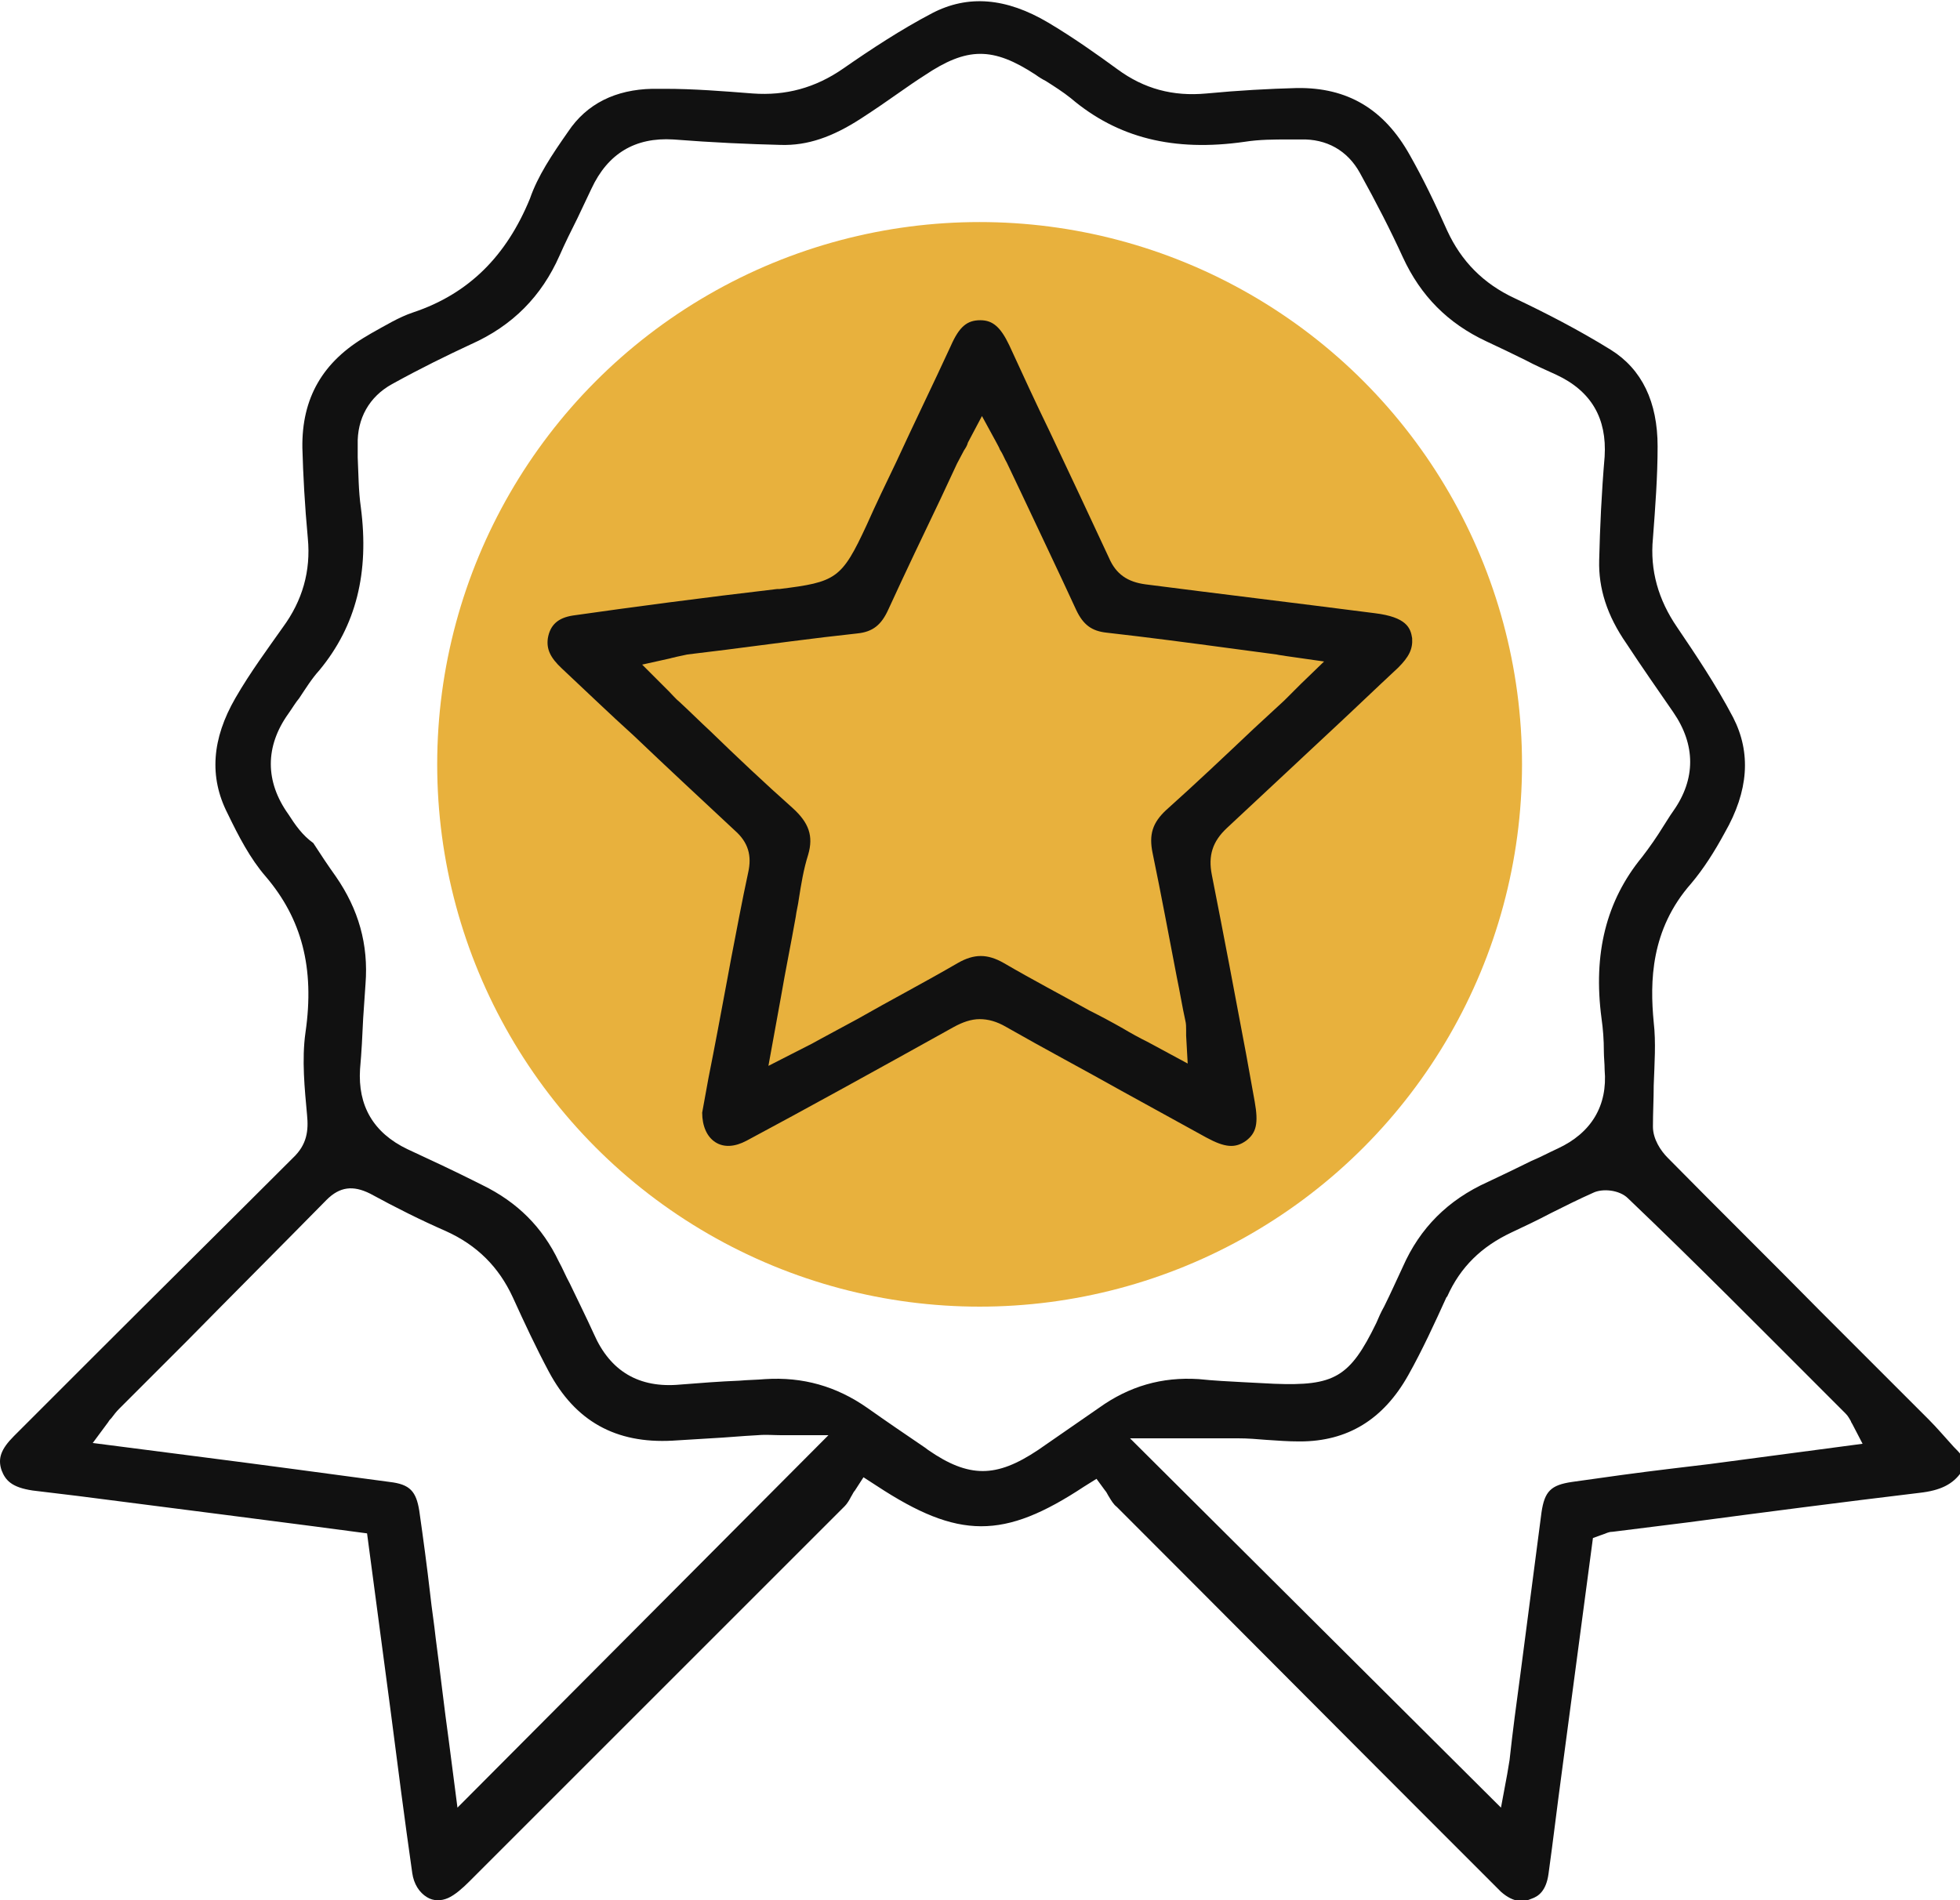 <?xml version="1.0" encoding="utf-8"?>
<!-- Generator: $$$/GeneralStr/196=Adobe Illustrator 27.6.0, SVG Export Plug-In . SVG Version: 6.00 Build 0)  -->
<svg version="1.1" id="Calque_1" xmlns="http://www.w3.org/2000/svg" xmlns:xlink="http://www.w3.org/1999/xlink" x="0px" y="0px"
	 viewBox="0 0 251.5 243.9" style="enable-background:new 0 0 251.5 243.9;" xml:space="preserve">
<style type="text/css">
	.st0{fill:#E8B13D;}
	.st1{fill:#111111;}
</style>
<circle class="st0" cx="125.7" cy="98.1" r="69.6"/>
<path class="st1" d="M12,174.1L1.8,184.3c-1.7,1.7-2.1,2.9-1.6,4.4c0.5,1.3,1.3,2.2,4,2.6l5.8,0.7c6.2,0.8,12.5,1.6,18.7,2.4
	c3.9,0.5,7.7,1,11.6,1.5l6.8,0.9l3,22.6c0.9,7,1.8,14,2.8,21c0.2,1.4,0.9,2.5,1.9,3.1c0.8,0.5,1.8,0.5,2.7,0.1
	c0.9-0.4,1.9-1.3,2.7-2.1c16.2-16.2,32.4-32.4,48.2-48.2c0.3-0.3,0.6-0.8,0.8-1.2c0.2-0.3,0.3-0.6,0.5-0.8l1.1-1.7l1.7,1.1
	c10.5,6.9,16.3,6.9,26.6,0.1l1.6-1l1.1,1.5c0.2,0.2,0.3,0.5,0.5,0.8c0.3,0.5,0.6,1,1,1.3c14,14,27.9,28,41.9,42l6.2,6.2
	c0.4,0.4,0.8,0.8,1.2,1.2c1.7,1.5,3,1.3,3.9,0.9c0.9-0.3,1.9-1,2.2-3.2c0.6-4.3,1.1-8.6,1.7-13l4-30.1l1.1-0.4
	c0.1,0,0.2-0.1,0.3-0.1c0.3-0.1,0.6-0.3,1.1-0.3c3.2-0.4,6.4-0.8,9.6-1.2c9.8-1.3,19.8-2.6,29.8-3.8c2.7-0.3,4.3-1.1,5.4-2.7v-2.1
	c-0.3-0.4-0.7-0.8-1-1.1c-1.1-1.2-2.1-2.4-3.2-3.5c-4.6-4.6-9.2-9.2-13.9-13.9c-6.5-6.6-13.1-13.1-19.6-19.7c-0.9-0.9-1.9-2.4-1.9-4
	c0-1.8,0.1-3.6,0.1-5.3c0.1-2.8,0.3-5.5,0-8.1c-0.5-5.2-0.4-11.9,4.8-17.8c1.6-1.9,3-4.1,4.3-6.5c3.1-5.4,3.4-10.3,1.1-14.8
	c-2.2-4.2-4.9-8.2-7.2-11.6c-2.4-3.5-3.5-7.3-3.1-11.4c0.3-4,0.6-7.9,0.6-11.8c0-5.7-2-9.9-6-12.4c-4.2-2.6-8.5-4.8-12.3-6.6
	c-4.1-1.9-6.9-4.8-8.7-8.7c-1.6-3.6-3.1-6.7-4.8-9.7c-3.3-5.9-8-8.7-14.5-8.6c-3.6,0.1-7.4,0.3-11.6,0.7c-4.3,0.4-8-0.6-11.4-3.1
	c-2.6-1.9-5.7-4.1-8.9-6c-5.4-3.2-10.3-3.6-14.9-1.2c-4,2.1-7.8,4.6-11.4,7.1c-3.6,2.5-7.4,3.5-11.6,3.2c-3.8-0.3-7.6-0.6-11.3-0.6
	c-0.6,0-1.1,0-1.6,0c-4.7,0.1-8.4,1.9-10.8,5.5c-2.1,3-3.9,5.7-4.9,8.6C65,32.8,60.2,37.7,53,40.1c-1.8,0.6-3.6,1.7-5.4,2.7
	l-0.5,0.3c-5.7,3.3-8.4,8-8.3,14.4c0.1,3.5,0.3,7.3,0.7,11.6c0.4,4.2-0.7,8-3.2,11.4c-1.9,2.7-4.2,5.8-6.1,9.1
	c-3,5.2-3.4,10.1-1,14.8c1.4,2.9,2.9,5.8,4.9,8.1c4.6,5.4,6.3,11.7,5.1,20c-0.5,3.5-0.1,7.3,0.2,10.6c0.2,2,0,3.8-1.8,5.5
	C29.1,157.1,20.4,165.7,12,174.1L12,174.1z M234.5,179.1l2.3,2.3c0.4,0.4,0.5,0.7,0.7,1c0,0.1,0.1,0.2,0.2,0.4l1.3,2.5l-19.6,2.6
	c-1.7,0.2-3.3,0.4-5,0.6c-4.2,0.5-8.5,1.1-12.7,1.7c-2.7,0.4-3.5,1.2-3.9,3.9c-0.9,6.9-1.8,13.8-2.7,20.7c-0.5,3.7-1,7.4-1.4,11.1
	c-0.1,0.6-0.2,1.2-0.3,1.8l-0.8,4.3L145,184.6h4.8c0.9,0,1.8,0,2.6,0c2.1,0,4.2,0,6.4,0c1.3,0,2.5,0.1,3.7,0.2
	c1.5,0.1,2.8,0.2,4.2,0.2c0,0,0.1,0,0.1,0c6.1,0,10.7-2.8,13.9-8.5c1.8-3.2,3.4-6.7,4.9-10l0.1-0.1c1.7-3.8,4.4-6.4,8.2-8.2
	c1.7-0.8,3.4-1.6,5.1-2.5c1.8-0.9,3.6-1.8,5.4-2.6c1.2-0.6,3.4-0.4,4.5,0.7C217.6,162.1,226.2,170.8,234.5,179.1L234.5,179.1z
	 M37,104.5c-3-4.2-3-8.7,0-12.9c0.5-0.7,0.9-1.4,1.4-2c0.8-1.2,1.6-2.5,2.6-3.6c4.7-5.7,6.4-12.5,5.3-20.9c-0.3-2.1-0.3-4.3-0.4-6.4
	c0-0.5,0-1,0-1.6c-0.1-3.4,1.5-6.2,4.4-7.8c3.8-2.1,7.1-3.7,10.1-5.1c5.4-2.4,9.1-6.2,11.4-11.4c0.7-1.6,1.5-3.2,2.3-4.8
	c0.6-1.3,1.2-2.5,1.8-3.8c2.1-4.5,5.6-6.6,10.5-6.3c5.1,0.4,9.7,0.6,13.8,0.7c3.4,0.1,6.6-1,10.3-3.4c1.7-1.1,3.3-2.2,5-3.4
	c1-0.7,2-1.4,3.1-2.1c5.5-3.7,8.8-3.7,14.3-0.1c0.4,0.3,0.9,0.6,1.3,0.8c1.1,0.7,2.2,1.4,3.2,2.2c6,5.1,13.2,6.9,22.3,5.6
	c1.9-0.3,3.8-0.3,5.6-0.3c0.5,0,1.1,0,1.6,0c3.3-0.1,6,1.4,7.6,4.3c2.1,3.8,3.9,7.3,5.5,10.8c2.3,5,5.8,8.5,10.7,10.8
	c1.7,0.8,3.4,1.6,5,2.4c1.3,0.7,2.7,1.3,4,1.9c4.5,2.1,6.5,5.6,6.2,10.5c-0.4,4.7-0.6,9.1-0.7,13.3c-0.1,3.6,1,7.1,3.5,10.7
	c1.9,2.9,4,5.9,6,8.8c2.9,4.2,2.9,8.6,0,12.7c-0.5,0.7-0.9,1.4-1.3,2c-0.8,1.3-1.7,2.6-2.7,3.9c-4.6,5.6-6.3,12.4-5.2,20.7
	c0.2,1.4,0.3,2.8,0.3,4.2c0,0.8,0.1,1.6,0.1,2.4c0.4,4.6-1.7,8.1-6,10.1c-1.1,0.5-2.2,1.1-3.4,1.6c-1.8,0.9-3.7,1.8-5.6,2.7
	c-5.1,2.3-8.7,5.9-10.9,10.9c-0.8,1.7-1.6,3.5-2.4,5.1c-0.4,0.7-0.7,1.4-1,2.1c-3.4,7-5.4,8.1-13.1,7.8h0l-3.9-0.2
	c-1.9-0.1-3.9-0.2-5.8-0.4c-4.7-0.3-8.9,0.9-12.8,3.7c-2.6,1.8-5.2,3.6-7.8,5.4c-2.7,1.8-4.9,2.7-7.1,2.7s-4.4-0.9-7-2.7l-0.4-0.3
	c-2.5-1.7-5-3.4-7.4-5.1c-4-2.8-8.3-4-13.1-3.7c-1.1,0.1-2.2,0.1-3.3,0.2c-2.5,0.1-5.1,0.3-7.6,0.5c-5.3,0.5-9-1.7-11.1-6.5
	c-1-2.2-2.1-4.4-3.1-6.5c-0.5-0.9-0.9-1.9-1.4-2.8c-2.1-4.4-5.3-7.6-9.8-9.8l-1.2-0.6c-2.8-1.4-5.6-2.7-8.4-4
	c-4.4-2.1-6.4-5.6-6.1-10.3c0.2-2.2,0.3-4.3,0.4-6.5c0.1-1.5,0.2-2.9,0.3-4.4c0.4-5.1-0.9-9.6-3.8-13.8c-1-1.4-2-2.9-2.9-4.3
	C38.8,107.2,37.9,105.9,37,104.5L37,104.5z M41.9,154c1.7-1.7,3.4-1.9,5.6-0.8c3.3,1.8,6.5,3.4,9.7,4.8c4,1.8,6.8,4.6,8.6,8.5
	c1.5,3.3,3,6.5,4.6,9.5c3.4,6.4,8.6,9.3,15.9,8.9c1.6-0.1,3.3-0.2,4.9-0.3c2-0.1,4-0.3,6-0.4c1.1-0.1,2.1,0,3.1,0c0.4,0,0.8,0,1.2,0
	h4.8L58.7,232l-1.1-8.5c-0.6-4.3-1.1-8.8-1.7-13.3c-0.2-1.9-0.5-3.7-0.7-5.6c-0.4-3.5-0.9-7.2-1.4-10.7c-0.4-2.5-1.2-3.4-3.8-3.7
	c-8.2-1.1-16.3-2.2-24.9-3.3l-13.2-1.7l2-2.7c0.1-0.2,0.3-0.4,0.4-0.5c0.3-0.4,0.6-0.8,1-1.2c2.9-2.9,5.8-5.8,8.7-8.7
	C30,166,36,160,41.9,154L41.9,154z"/>
<path class="st1" d="M179.4,85.7c1.4-1.4,1.9-2.4,1.8-3.8c-0.2-1.3-0.7-2.7-4.8-3.2c-10.9-1.4-20.1-2.5-29.4-3.7
	c-2.3-0.3-3.8-1.3-4.7-3.4c-2.5-5.4-5.1-10.9-7.6-16.2c-1.8-3.7-3.5-7.4-5.2-11.1c-1.1-2.3-2.1-3.2-3.7-3.2c-1.7,0-2.7,0.8-3.8,3.3
	c-2.3,5-4.7,9.9-7,14.9c-1.3,2.7-2.6,5.4-3.8,8.1c-3.2,6.9-3.9,7.3-11.2,8.2l-0.3,0c-9.4,1.1-18.5,2.3-26.2,3.4
	c-1.9,0.3-2.9,1.2-3.2,2.9c-0.2,1.4,0.3,2.5,1.8,3.9c3.1,2.9,6.1,5.8,9.2,8.6c4.3,4.1,8.6,8.1,13,12.2c1.7,1.5,2.2,3.2,1.7,5.4
	c-0.8,3.7-1.5,7.5-2.2,11.1l-0.5,2.7c-0.8,4.3-1.6,8.6-2.4,12.6l-0.8,4.4c0,1.7,0.6,3.1,1.7,3.8s2.5,0.6,4-0.2
	c7.3-3.9,16.9-9.2,26.6-14.6c1.1-0.6,2.2-1,3.3-1s2.2,0.3,3.4,1c4.9,2.8,10,5.5,14.8,8.2c3.6,2,7.3,4,10.9,6
	c2.4,1.3,3.7,1.4,5.1,0.4c1.3-1,1.6-2.2,1.1-5l-1.1-6.1c-1.4-7.5-2.9-15.4-4.4-23c-0.5-2.5,0.1-4.3,1.9-6c4.5-4.2,9.1-8.5,13.6-12.7
	C173.8,91,176.6,88.3,179.4,85.7L179.4,85.7z M166.9,87.8c-0.3,0.3-0.6,0.6-0.8,0.8c-0.5,0.5-0.9,0.9-1.3,1.3
	c-1.3,1.2-2.6,2.4-3.9,3.6c-3.7,3.5-7.5,7.1-11.3,10.5c-1.7,1.6-2.2,3.1-1.7,5.5c1.1,5.3,2.1,10.7,3.1,15.9c0.4,1.9,0.7,3.8,1.1,5.6
	c0.1,0.4,0.1,0.8,0.1,1.2c0,0.2,0,0.4,0,0.7l0.2,3.6l-5-2.7c-1.2-0.6-2.3-1.2-3.3-1.8c-1.4-0.8-2.9-1.6-4.3-2.3c-3.6-2-7.4-4-11-6.1
	c-2.1-1.2-3.8-1.2-5.9,0c-4.3,2.5-8.7,4.8-12.9,7.2c-1.7,0.9-3.3,1.8-5,2.7c-0.5,0.3-1.1,0.6-1.7,0.9l-4.7,2.4l1.6-8.8
	c0.6-3.5,1.3-6.9,1.9-10.3c0.1-0.8,0.3-1.5,0.4-2.3c0.3-1.9,0.6-3.8,1.2-5.7c0.7-2.4,0.1-4.1-2-6c-3.6-3.2-7.2-6.6-10.6-9.9
	c-1.3-1.2-2.6-2.5-3.9-3.7c-0.5-0.4-0.9-0.9-1.4-1.4l-3.4-3.4l3.6-0.8c0.3-0.1,0.5-0.1,0.8-0.2c0.5-0.1,0.9-0.2,1.4-0.3l4.9-0.6
	c5.5-0.7,11.3-1.5,16.9-2.1c2-0.2,3.1-1.1,4-3.1c2.2-4.8,4.5-9.6,6.7-14.2l2.1-4.5c0.3-0.6,0.6-1.1,0.9-1.7c0.2-0.3,0.4-0.6,0.5-1
	l1.8-3.4l1.8,3.3c0.2,0.4,0.4,0.7,0.5,1c0.4,0.6,0.6,1.2,0.9,1.7l1.9,4c2.3,4.9,4.7,9.9,7,14.9c0.9,1.9,2,2.7,3.9,2.9
	c5.3,0.6,10.6,1.3,15.8,2l6,0.8c0.4,0.1,0.7,0.1,1.2,0.2l4.9,0.7L166.9,87.8L166.9,87.8z"/>
</svg>
